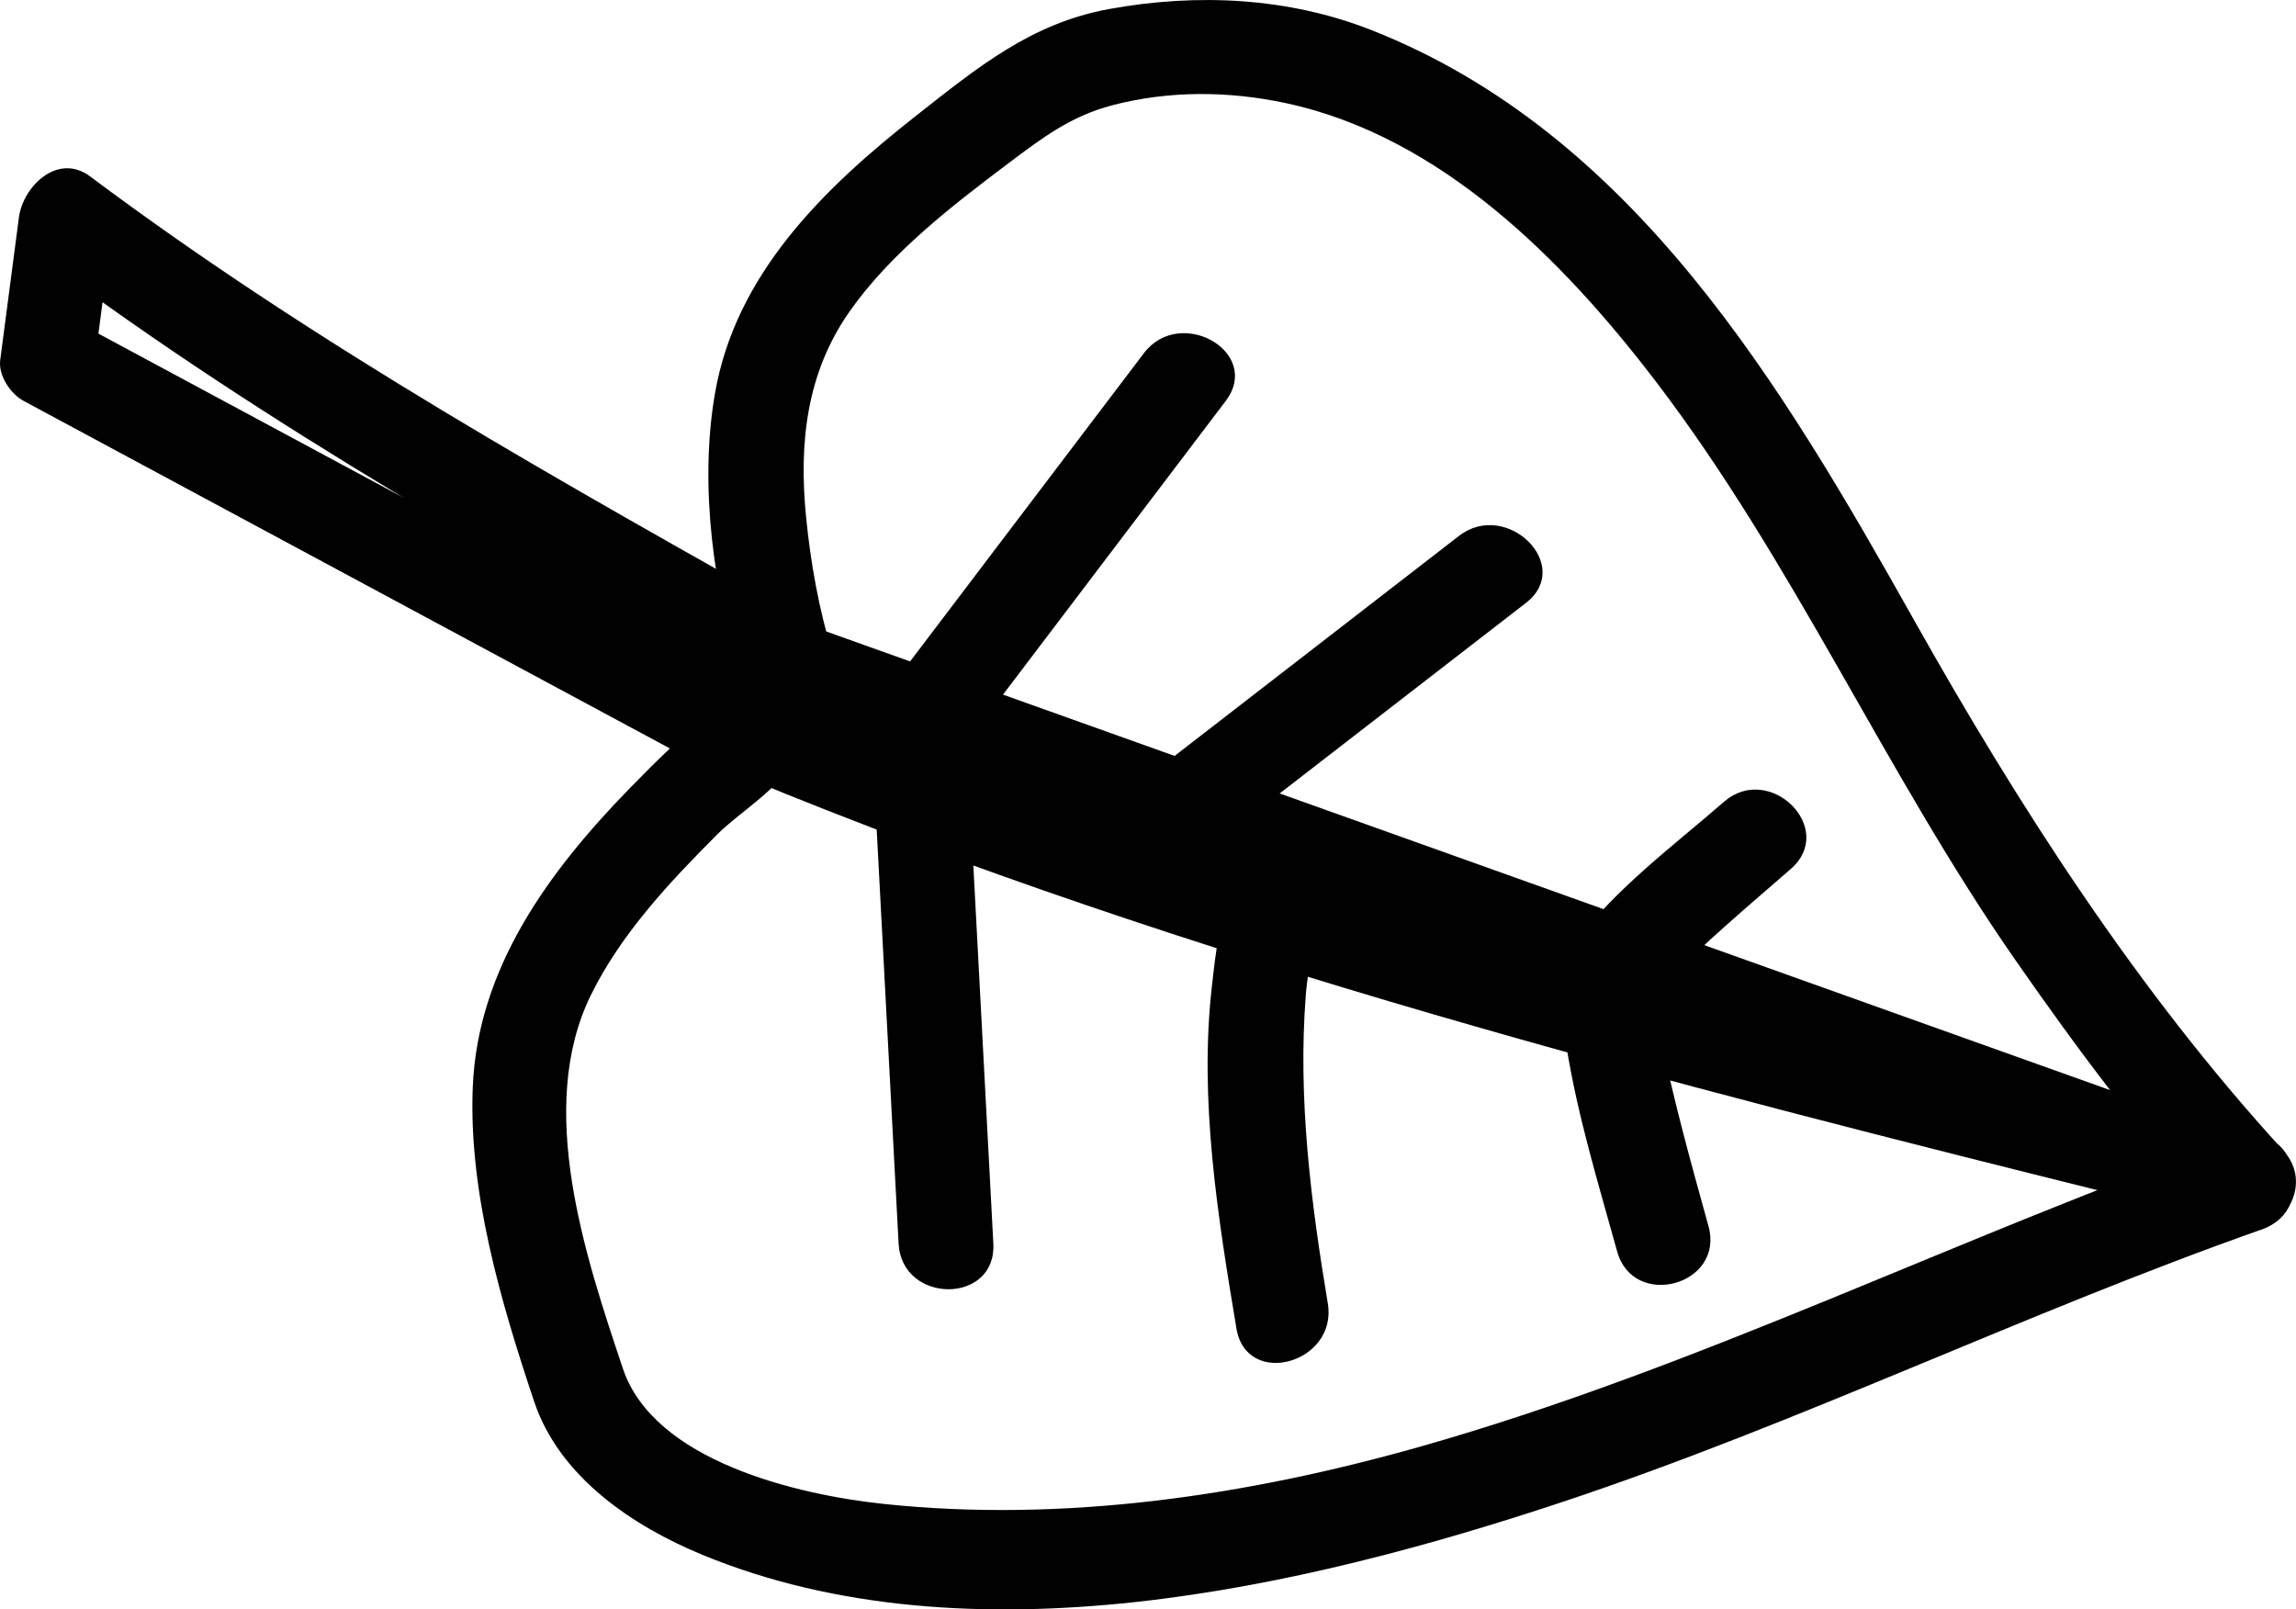 <svg xmlns="http://www.w3.org/2000/svg" xmlns:xlink="http://www.w3.org/1999/xlink" version="1.1" id="Layer_1" x="0px" y="0px" width="169.642px" height="118.916px" viewBox="0 0 169.642 118.916" xml:space="preserve">
<g>
	<g id="path2817_5_">
		<g>
			<path fill="#010102" d="M165.282,84.081c-20.275,7.137-39.72,16.969-60.398,22.822c-12.774,3.616-26.274,5.615-39.539,4.225     c-6.469-0.678-17.037-3.18-19.324-10.013c-2.774-8.288-6.454-19.242-2.369-27.578c2.221-4.532,5.828-8.367,9.362-11.903     c1.671-1.672,4.671-3.396,5.683-5.607c0.965-2.111,3.568-5.264,2.831-7.666c-1.019-3.319-1.64-6.776-1.976-10.226     c-0.527-5.416,0.038-10.561,3.197-15.087c3.009-4.312,7.592-7.849,11.753-10.979c2.556-1.922,4.631-3.491,7.667-4.287     c4.192-1.1,8.6-1.067,12.821-0.166c11.476,2.45,20.534,11.63,27.385,20.612c10.163,13.327,16.964,28.96,26.55,42.732     c4.562,6.554,9.41,13.072,14.813,18.971c3.055,3.336,7.991-1.628,4.949-4.949c-10.703-11.688-19.518-25.385-27.255-39.147     c-9.723-17.292-20.7-35.959-40.086-43.605c-6.164-2.432-12.903-2.74-19.367-1.568c-5.808,1.053-9.762,4.331-14.319,7.911     c-6.809,5.348-13.326,11.687-14.841,20.539c-1.173,6.856-0.073,14.493,1.959,21.112c0.118-0.899,0.235-1.798,0.353-2.697     c-0.533,1.043-1.065,2.087-1.597,3.131c-0.195,0.382-0.387,0.756-0.565,1.146c-0.775,1.696,0.261,0.188-0.145,0.526     c-2.229,1.853-4.313,3.877-6.333,5.953C40.537,64.4,35.287,71.545,34.93,80.337c-0.315,7.77,2.094,15.924,4.537,23.22     c1.858,5.551,7.241,9.188,12.449,11.333c19.722,8.121,44.329,2.479,63.656-3.957c17.476-5.82,34.172-13.978,51.572-20.103     C171.371,89.342,169.552,82.578,165.282,84.081z"></path>
		</g>
	</g>
	<g>
		<g id="path2854_5_">
			<g>
				<path fill="#010102" d="M57.044,51.415C39.79,42.137,22.537,32.859,5.283,23.581c0.578,1.007,1.156,2.015,1.733,3.022      c0.46-3.514,0.921-7.028,1.382-10.542c-1.755,1.007-3.511,2.015-5.267,3.022C19.798,31.565,38.333,41.872,56.46,52.066      c-0.418-1.596-0.837-3.192-1.255-4.789c-0.983,1.798-1.966,3.595-2.949,5.393c-2.167,3.962,3.878,7.494,6.044,3.533      c0.983-1.798,1.966-3.595,2.949-5.393c0.903-1.651,0.441-3.834-1.255-4.789C41.866,35.827,23.332,25.521,6.665,13.039      c-2.397-1.795-4.968,0.743-5.267,3.022c-0.46,3.514-0.921,7.028-1.382,10.542c-0.15,1.146,0.764,2.501,1.733,3.022      c17.254,9.278,34.507,18.556,51.761,27.834C57.486,59.597,61.021,53.553,57.044,51.415z"></path>
			</g>
		</g>
		<g>
			<g id="path2854-3_5_">
				<g>
					<path fill="#010102" d="M159.715,81.906c-34.552-8.579-69.879-17.618-102.878-31.253c0.814,1.435,1.629,2.87,2.444,4.306       c0.465-1.667,0.931-3.334,1.396-5c-1.435,0.814-2.87,1.629-4.306,2.444c33.827,12.084,67.654,24.168,101.481,36.253       C162.115,90.178,163.934,83.413,159.715,81.906C125.888,69.822,92.061,57.737,58.233,45.652       c-1.803-0.644-3.821,0.711-4.306,2.444c-0.465,1.667-0.931,3.334-1.396,5c-0.561,2.009,0.688,3.58,2.444,4.306       c33,13.635,68.326,22.674,102.878,31.253C162.235,89.744,164.094,82.993,159.715,81.906z"></path>
				</g>
			</g>
			<g id="path3689_5_">
				<g>
					<path fill="#010102" d="M64.614,58.246c0.593,11.213,1.187,22.425,1.78,33.638c0.238,4.49,7.239,4.513,7,0       c-0.593-11.213-1.187-22.425-1.78-33.638C71.376,53.756,64.375,53.732,64.614,58.246L64.614,58.246z"></path>
				</g>
			</g>
			<g id="path3691_5_">
				<g>
					<path fill="#010102" d="M91.378,65.369c-1.299,2.173-1.548,5.016-1.83,7.454c-0.971,8.383,0.43,17.096,1.809,25.345       c0.743,4.444,7.488,2.553,6.75-1.861c-1.253-7.494-2.217-15.141-1.629-22.749c0.103-1.33,0.34-2.638,0.694-3.923       c0.327-1.186,0.212-0.668,0.251-0.732C99.745,65.018,93.691,61.5,91.378,65.369L91.378,65.369z"></path>
				</g>
			</g>
			<g id="path3693_5_">
				<g>
					<path fill="#010102" d="M115.946,72.799c-0.894,1.163-0.421,3.167-0.221,4.433c0.812,5.146,2.371,10.222,3.759,15.23       c1.204,4.344,7.958,2.497,6.75-1.861c-1.27-4.581-2.549-9.175-3.502-13.835c-0.095-0.464-0.179-0.929-0.257-1.396       c-0.113-0.669,0.05,0.72-0.029-0.276c-0.084-1.062-0.208,0.917-0.455,1.238C124.743,72.753,118.657,69.274,115.946,72.799       L115.946,72.799z"></path>
				</g>
			</g>
			<g id="path3695_5_">
				<g>
					<path fill="#010102" d="M117.734,68.684c-0.307,0.149,1.115-0.444,0.764-0.323c2.17-0.748,4.907,2.999,3.863,4.955       c0.312-0.584-0.674,0.809-0.203,0.249c0.25-0.297,0.523-0.574,0.794-0.853c2.94-3.016,6.196-5.75,9.369-8.514       c3.41-2.97-1.563-7.9-4.949-4.95c-3.681,3.206-7.957,6.36-10.904,10.313c-2.461,3.302,1.574,6.728,4.8,5.167       C125.33,72.762,121.778,66.727,117.734,68.684L117.734,68.684z"></path>
				</g>
			</g>
			<g id="path3697_5_">
				<g>
					<path fill="#010102" d="M88.507,63.3c8.08-6.251,16.16-12.502,24.24-18.753c3.566-2.759-1.427-7.675-4.949-4.95       c-8.08,6.251-16.16,12.503-24.241,18.754C79.991,61.11,84.984,66.026,88.507,63.3L88.507,63.3z"></path>
				</g>
			</g>
			<g id="path3699_5_">
				<g>
					<path fill="#010102" d="M71.671,54.536c6.296-8.302,12.593-16.604,18.889-24.905c2.729-3.599-3.354-7.08-6.044-3.533       c-6.296,8.302-12.593,16.603-18.889,24.905C62.897,54.602,68.981,58.083,71.671,54.536L71.671,54.536z"></path>
				</g>
			</g>
		</g>
	</g>
</g>
</svg>

